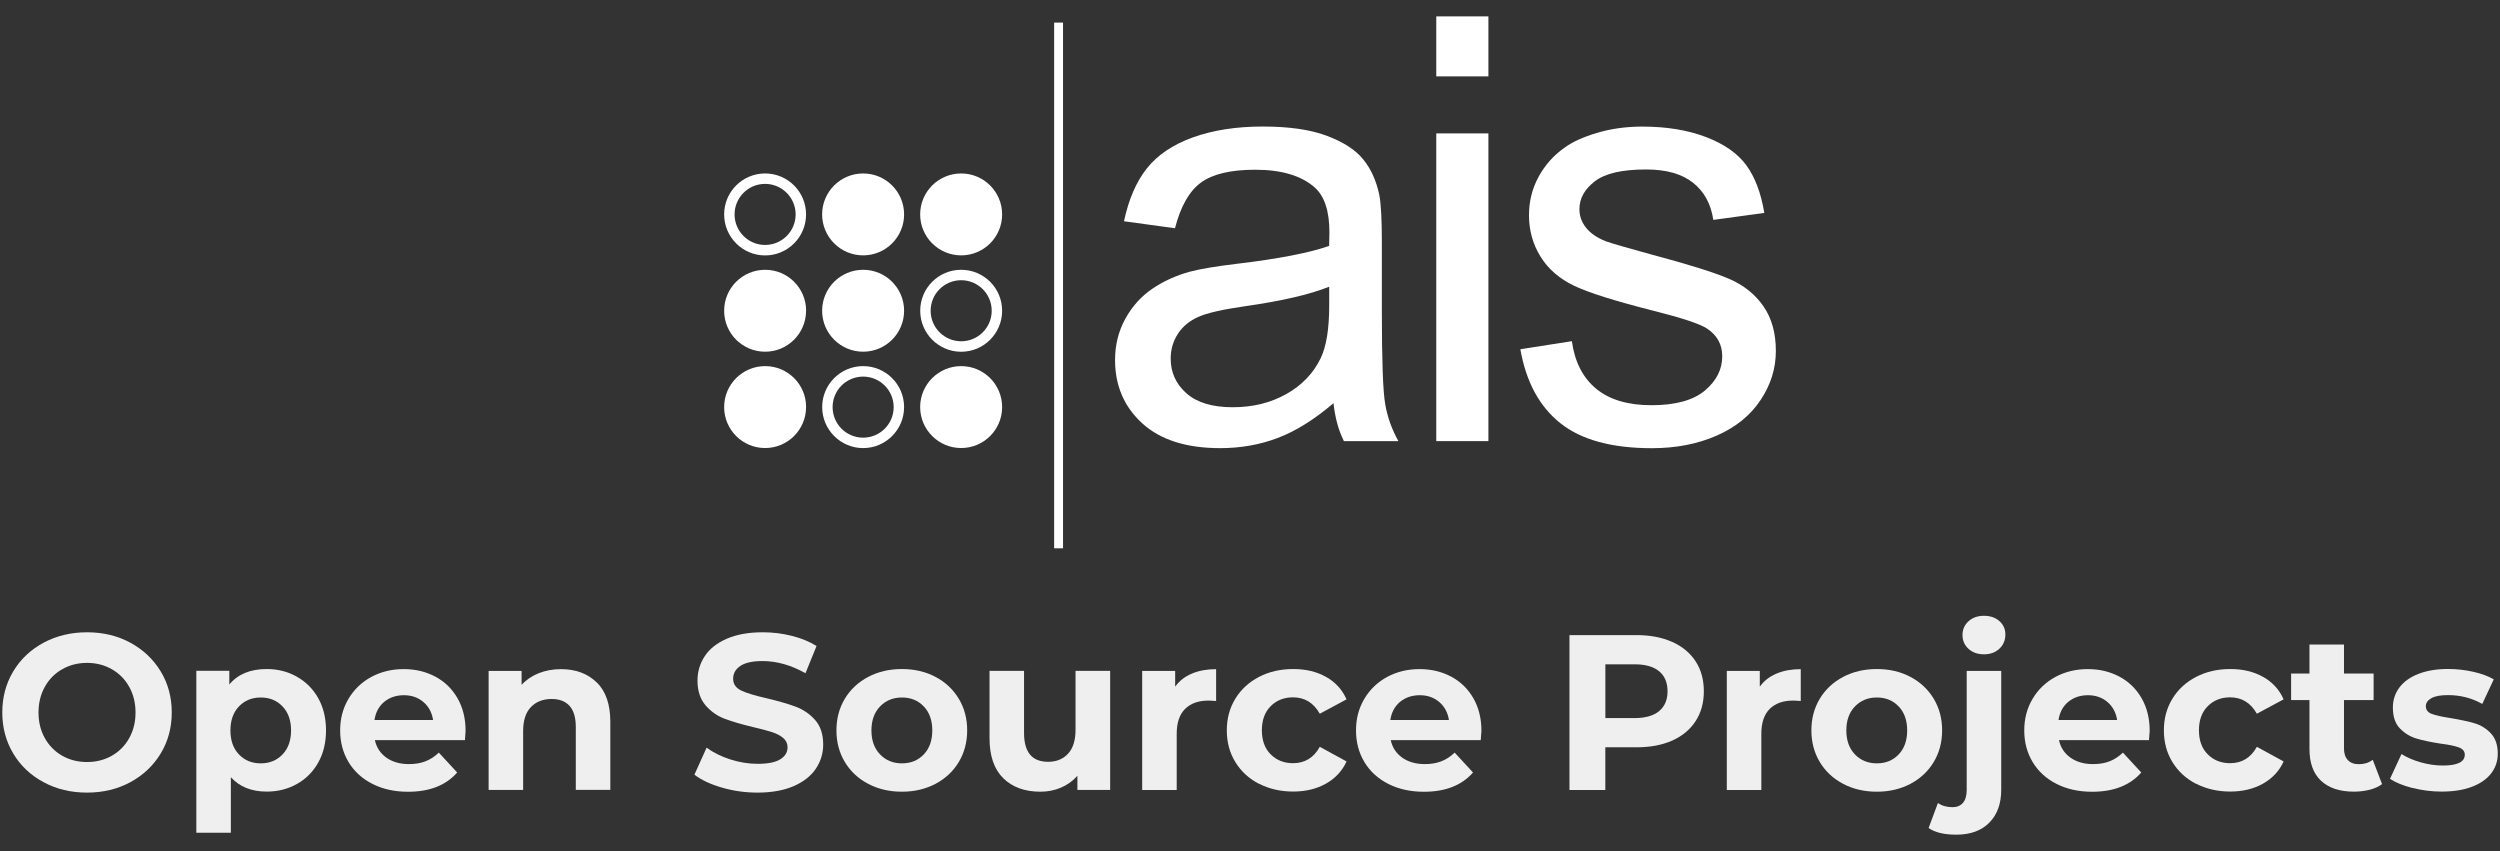 <?xml version="1.0" encoding="UTF-8"?>
<svg id="Layer_1" xmlns="http://www.w3.org/2000/svg" width="470" height="160" version="1.1" viewBox="0 0 470 160">
  <rect x="0" y="0" width="470" height="160" fill="#333333" stroke="none"/>
  <!-- Generator: Adobe Illustrator 29.6.0, SVG Export Plug-In . SVG Version: 2.1.1 Build 207)  -->
  <defs>
    <style>
      .st0 {
        fill: #efefef;
      }

      .st1 {
        fill: #fff;
      }
    </style>
  </defs>
  <g>
    <path class="st0" d="M8.19,147.05c-2.43-1.3-4.33-3.1-5.7-5.39s-2.06-4.86-2.06-7.72.69-5.43,2.06-7.72,3.27-4.08,5.7-5.39c2.43-1.3,5.15-1.96,8.17-1.96s5.74.65,8.15,1.96,4.31,3.1,5.7,5.39,2.08,4.86,2.08,7.72-.69,5.43-2.08,7.72c-1.39,2.29-3.29,4.08-5.7,5.39-2.41,1.3-5.13,1.96-8.15,1.96s-5.75-.65-8.17-1.96ZM21.02,142.08c1.39-.79,2.48-1.89,3.27-3.31s1.19-3.02,1.19-4.82-.4-3.41-1.19-4.83c-.79-1.41-1.88-2.52-3.27-3.31-1.39-.79-2.94-1.19-4.66-1.19s-3.27.4-4.66,1.19c-1.39.79-2.48,1.89-3.27,3.31-.79,1.41-1.19,3.02-1.19,4.83s.4,3.41,1.19,4.82,1.88,2.52,3.27,3.31c1.39.79,2.94,1.18,4.66,1.18s3.27-.39,4.66-1.18Z"/>
    <path class="st0" d="M55.82,127.23c1.71.96,3.04,2.3,4.01,4.03s1.46,3.75,1.46,6.05-.49,4.32-1.46,6.05-2.31,3.08-4.01,4.03c-1.71.96-3.6,1.43-5.68,1.43-2.86,0-5.1-.9-6.74-2.7v10.44h-6.49v-30.45h6.2v2.58c1.61-1.94,3.95-2.91,7.03-2.91,2.08,0,3.97.48,5.68,1.44h0ZM53.12,141.83c1.07-1.12,1.6-2.63,1.6-4.51s-.53-3.39-1.6-4.51c-1.07-1.12-2.43-1.68-4.1-1.68s-3.03.56-4.1,1.68-1.6,2.63-1.6,4.51.53,3.39,1.6,4.51c1.07,1.12,2.43,1.68,4.1,1.68s3.03-.56,4.1-1.68Z"/>
    <path class="st0" d="M87.41,139.15h-16.93c.3,1.39,1.03,2.48,2.16,3.29,1.14.8,2.55,1.21,4.24,1.21,1.16,0,2.2-.17,3.1-.52.9-.35,1.74-.89,2.52-1.64l3.45,3.74c-2.11,2.41-5.19,3.62-9.23,3.62-2.52,0-4.76-.49-6.7-1.48-1.94-.98-3.44-2.35-4.49-4.1s-1.58-3.73-1.58-5.95.52-4.17,1.56-5.93,2.47-3.13,4.28-4.12c1.82-.98,3.85-1.48,6.09-1.48s4.17.47,5.95,1.41c1.77.94,3.17,2.3,4.18,4.06,1.01,1.76,1.52,3.81,1.52,6.14,0,.08-.04.67-.12,1.75ZM72.23,131.95c-1,.83-1.61,1.97-1.83,3.41h11.02c-.22-1.41-.83-2.54-1.83-3.39s-2.22-1.27-3.66-1.27-2.7.42-3.7,1.25Z"/>
    <path class="st0" d="M112.18,128.29c1.71,1.66,2.56,4.13,2.56,7.4v12.81h-6.49v-11.81c0-1.78-.39-3.1-1.16-3.97-.78-.87-1.9-1.31-3.37-1.31-1.64,0-2.94.51-3.91,1.52-.97,1.01-1.46,2.52-1.46,4.51v11.07h-6.49v-22.38h6.2v2.62c.86-.94,1.93-1.67,3.2-2.18,1.28-.51,2.68-.77,4.2-.77,2.77,0,5.01.83,6.72,2.5h0Z"/>
    <path class="st0" d="M135.73,148.07c-2.15-.62-3.88-1.43-5.18-2.43l2.29-5.08c1.25.92,2.73,1.65,4.45,2.21,1.72.55,3.44.83,5.16.83,1.91,0,3.33-.28,4.24-.85.92-.57,1.37-1.32,1.37-2.27,0-.69-.27-1.27-.81-1.73s-1.24-.83-2.08-1.1c-.85-.28-1.99-.58-3.43-.92-2.22-.53-4.03-1.05-5.45-1.58-1.41-.53-2.63-1.37-3.64-2.54-1.01-1.17-1.52-2.72-1.52-4.66,0-1.69.46-3.22,1.37-4.6s2.29-2.46,4.14-3.27c1.84-.8,4.1-1.21,6.76-1.21,1.86,0,3.68.22,5.45.67,1.77.44,3.33,1.08,4.66,1.91l-2.08,5.12c-2.69-1.52-5.38-2.29-8.07-2.29-1.89,0-3.28.31-4.18.92-.9.61-1.35,1.41-1.35,2.41s.52,1.74,1.56,2.23c1.04.49,2.63.96,4.76,1.44,2.22.53,4.03,1.05,5.45,1.58,1.41.53,2.63,1.36,3.64,2.5s1.52,2.68,1.52,4.62c0,1.66-.47,3.18-1.39,4.55s-2.32,2.46-4.18,3.27c-1.86.8-4.12,1.21-6.78,1.21-2.3,0-4.53-.31-6.68-.94h0Z"/>
    <path class="st0" d="M163.22,147.36c-1.87-.98-3.34-2.35-4.39-4.1-1.05-1.75-1.58-3.73-1.58-5.95s.53-4.2,1.58-5.95,2.52-3.11,4.39-4.1,3.99-1.48,6.34-1.48,4.47.49,6.32,1.48c1.86.98,3.31,2.35,4.37,4.1,1.05,1.75,1.58,3.73,1.58,5.95s-.53,4.2-1.58,5.95-2.51,3.11-4.37,4.1c-1.86.98-3.97,1.48-6.32,1.48s-4.47-.49-6.34-1.48ZM173.67,141.83c1.07-1.12,1.6-2.63,1.6-4.51s-.53-3.39-1.6-4.51c-1.07-1.12-2.43-1.68-4.1-1.68s-3.04.56-4.12,1.68-1.62,2.63-1.62,4.51.54,3.39,1.62,4.51c1.08,1.12,2.45,1.68,4.12,1.68s3.03-.56,4.1-1.68Z"/>
    <path class="st0" d="M208.71,126.13v22.38h-6.16v-2.66c-.86.97-1.89,1.71-3.08,2.22s-2.48.77-3.87.77c-2.94,0-5.27-.85-6.99-2.54-1.72-1.69-2.58-4.2-2.58-7.53v-12.65h6.49v11.69c0,3.61,1.51,5.41,4.53,5.41,1.55,0,2.8-.51,3.74-1.52.94-1.01,1.41-2.52,1.41-4.51v-11.07h6.51Z"/>
    <path class="st0" d="M224.08,126.63c1.32-.55,2.83-.83,4.55-.83v5.99c-.72-.06-1.21-.08-1.46-.08-1.86,0-3.31.52-4.37,1.56-1.05,1.04-1.58,2.6-1.58,4.68v10.57h-6.49v-22.38h6.2v2.95c.78-1.08,1.82-1.9,3.14-2.45h0Z"/>
    <path class="st0" d="M236.69,147.36c-1.9-.98-3.38-2.35-4.45-4.1s-1.6-3.73-1.6-5.95.53-4.2,1.6-5.95,2.55-3.11,4.45-4.1,4.04-1.48,6.43-1.48,4.42.49,6.18,1.48c1.76.98,3.04,2.39,3.85,4.22l-5.03,2.7c-1.16-2.05-2.84-3.08-5.03-3.08-1.69,0-3.09.55-4.2,1.66-1.11,1.11-1.66,2.62-1.66,4.53s.55,3.43,1.66,4.53c1.11,1.11,2.51,1.66,4.2,1.66,2.22,0,3.9-1.03,5.03-3.08l5.03,2.75c-.8,1.78-2.09,3.16-3.85,4.16-1.76,1-3.82,1.5-6.18,1.5s-4.53-.49-6.43-1.48v.03Z"/>
    <path class="st0" d="M278.39,139.15h-16.93c.3,1.39,1.03,2.48,2.16,3.29,1.14.8,2.55,1.21,4.24,1.21,1.16,0,2.2-.17,3.1-.52.9-.35,1.74-.89,2.52-1.64l3.45,3.74c-2.11,2.41-5.19,3.62-9.23,3.62-2.52,0-4.76-.49-6.7-1.48-1.94-.98-3.44-2.35-4.49-4.1s-1.58-3.73-1.58-5.95.52-4.17,1.56-5.93,2.47-3.13,4.28-4.12c1.82-.98,3.85-1.48,6.09-1.48s4.17.47,5.95,1.41c1.77.94,3.17,2.3,4.18,4.06,1.01,1.76,1.52,3.81,1.52,6.14,0,.08-.04.67-.13,1.75h0ZM263.21,131.95c-1,.83-1.61,1.97-1.83,3.41h11.02c-.22-1.41-.83-2.54-1.83-3.39s-2.22-1.27-3.66-1.27-2.7.42-3.7,1.25Z"/>
    <path class="st0" d="M314.39,120.68c1.9.86,3.36,2.08,4.39,3.66,1.03,1.58,1.54,3.45,1.54,5.62s-.51,4-1.54,5.6c-1.03,1.59-2.49,2.81-4.39,3.66s-4.14,1.27-6.72,1.27h-5.87v8.03h-6.74v-29.12h12.6c2.58,0,4.82.43,6.72,1.29h.01ZM311.92,133.68c1.05-.87,1.58-2.11,1.58-3.72s-.53-2.89-1.58-3.76-2.59-1.31-4.62-1.31h-5.49v10.11h5.49c2.02,0,3.56-.44,4.62-1.31h0Z"/>
    <path class="st0" d="M333.99,126.63c1.32-.55,2.83-.83,4.55-.83v5.99c-.72-.06-1.21-.08-1.46-.08-1.86,0-3.31.52-4.37,1.56-1.05,1.04-1.58,2.6-1.58,4.68v10.57h-6.49v-22.38h6.2v2.95c.78-1.08,1.82-1.9,3.14-2.45h.01Z"/>
    <path class="st0" d="M346.51,147.36c-1.87-.98-3.34-2.35-4.39-4.1s-1.58-3.73-1.58-5.95.53-4.2,1.58-5.95,2.52-3.11,4.39-4.1,3.99-1.48,6.34-1.48,4.47.49,6.32,1.48c1.86.98,3.31,2.35,4.37,4.1,1.05,1.75,1.58,3.73,1.58,5.95s-.53,4.2-1.58,5.95-2.51,3.11-4.37,4.1c-1.86.98-3.97,1.48-6.32,1.48s-4.47-.49-6.34-1.48ZM356.95,141.83c1.07-1.12,1.6-2.63,1.6-4.51s-.53-3.39-1.6-4.51c-1.07-1.12-2.43-1.68-4.1-1.68s-3.04.56-4.12,1.68-1.62,2.63-1.62,4.51.54,3.39,1.62,4.51c1.08,1.12,2.45,1.68,4.12,1.68s3.03-.56,4.1-1.68Z"/>
    <path class="st0" d="M362.58,155.66l1.75-4.7c.75.53,1.66.79,2.75.79.83,0,1.48-.27,1.95-.81s.71-1.35.71-2.43v-22.38h6.49v22.34c0,2.61-.74,4.67-2.23,6.18-1.48,1.51-3.56,2.27-6.22,2.27-2.27,0-4.01-.42-5.2-1.25h0ZM370.07,121.97c-.75-.69-1.12-1.55-1.12-2.58s.37-1.89,1.12-2.58c.75-.69,1.72-1.04,2.91-1.04s2.16.33,2.91,1,1.12,1.5,1.12,2.5c0,1.08-.37,1.98-1.12,2.68-.75.71-1.72,1.06-2.91,1.06s-2.16-.35-2.91-1.04Z"/>
    <path class="st0" d="M404.02,139.15h-16.93c.3,1.39,1.03,2.48,2.16,3.29,1.14.8,2.55,1.21,4.24,1.21,1.16,0,2.2-.17,3.1-.52.9-.35,1.74-.89,2.52-1.64l3.45,3.74c-2.11,2.41-5.19,3.62-9.23,3.62-2.52,0-4.76-.49-6.7-1.48-1.94-.98-3.44-2.35-4.49-4.1s-1.58-3.73-1.58-5.95.52-4.17,1.56-5.93,2.47-3.13,4.28-4.12c1.82-.98,3.85-1.48,6.09-1.48s4.17.47,5.95,1.41c1.77.94,3.17,2.3,4.18,4.06,1.01,1.76,1.52,3.81,1.52,6.14,0,.08-.04.67-.13,1.75h0ZM388.83,131.95c-1,.83-1.61,1.97-1.83,3.41h11.02c-.22-1.41-.83-2.54-1.83-3.39s-2.22-1.27-3.66-1.27-2.7.42-3.7,1.25Z"/>
    <path class="st0" d="M412.86,147.36c-1.9-.98-3.38-2.35-4.45-4.1s-1.6-3.73-1.6-5.95.53-4.2,1.6-5.95c1.07-1.75,2.55-3.11,4.45-4.1s4.04-1.48,6.43-1.48,4.42.49,6.18,1.48c1.76.98,3.04,2.39,3.85,4.22l-5.03,2.7c-1.16-2.05-2.84-3.08-5.03-3.08-1.69,0-3.09.55-4.2,1.66s-1.66,2.62-1.66,4.53.55,3.43,1.66,4.53c1.11,1.11,2.51,1.66,4.2,1.66,2.22,0,3.9-1.03,5.03-3.08l5.03,2.75c-.8,1.78-2.09,3.16-3.85,4.16-1.76,1-3.82,1.5-6.18,1.5s-4.53-.49-6.43-1.48v.03Z"/>
    <path class="st0" d="M447.82,147.42c-.64.47-1.42.83-2.35,1.06-.93.23-1.91.35-2.93.35-2.66,0-4.72-.68-6.18-2.04s-2.18-3.36-2.18-5.99v-9.19h-3.45v-4.99h3.45v-5.45h6.49v5.45h5.57v4.99h-5.57v9.11c0,.94.24,1.67.73,2.18.48.51,1.17.77,2.06.77,1.03,0,1.9-.28,2.62-.83l1.75,4.58h-.01Z"/>
    <path class="st0" d="M453.56,148.15c-1.78-.46-3.19-1.03-4.24-1.73l2.16-4.66c1,.64,2.21,1.16,3.62,1.56s2.8.6,4.16.6c2.75,0,4.12-.68,4.12-2.04,0-.64-.38-1.09-1.12-1.37-.75-.28-1.9-.51-3.45-.71-1.83-.28-3.34-.6-4.54-.96-1.19-.36-2.22-1-3.1-1.91s-1.31-2.22-1.31-3.91c0-1.41.41-2.67,1.23-3.77.82-1.09,2.01-1.95,3.58-2.56s3.42-.92,5.55-.92c1.58,0,3.15.17,4.72.52,1.57.35,2.86.83,3.89,1.43l-2.16,4.62c-1.97-1.11-4.12-1.66-6.45-1.66-1.39,0-2.43.19-3.12.58-.69.39-1.04.89-1.04,1.5,0,.69.37,1.18,1.12,1.46s1.94.54,3.58.79c1.83.31,3.33.63,4.49.98,1.17.35,2.18.98,3.04,1.89.86.92,1.29,2.19,1.29,3.83,0,1.39-.42,2.62-1.25,3.7s-2.05,1.92-3.64,2.52-3.49.89-5.68.89c-1.86,0-3.68-.23-5.45-.69v.02Z"/>
  </g>
  <g>
    <path class="st1" d="M249.88,53.9c-3.56,1.45-8.9,2.69-16.01,3.7-4.03.58-6.88,1.23-8.55,1.96-1.67.73-2.96,1.79-3.87,3.19-.91,1.4-1.36,2.95-1.36,4.66,0,2.61.99,4.79,2.97,6.54,1.98,1.74,4.87,2.61,8.69,2.61s7.13-.83,10.08-2.48c2.94-1.65,5.1-3.91,6.48-6.78,1.05-2.21,1.58-5.48,1.58-9.8v-3.6h-.01ZM250.7,75.8c-3.63,3.09-7.13,5.27-10.49,6.54-3.36,1.27-6.96,1.91-10.81,1.91-6.35,0-11.24-1.55-14.65-4.66-3.41-3.11-5.12-7.07-5.12-11.9,0-2.83.64-5.42,1.93-7.76,1.29-2.34,2.98-4.22,5.07-5.64s4.44-2.49,7.05-3.21c1.92-.51,4.83-1,8.72-1.47,7.92-.94,13.74-2.07,17.48-3.38.04-1.34.05-2.2.05-2.56,0-3.99-.93-6.81-2.78-8.44-2.51-2.21-6.23-3.32-11.17-3.32-4.61,0-8.02.81-10.21,2.42-2.2,1.62-3.82,4.48-4.87,8.58l-9.59-1.31c.87-4.1,2.3-7.42,4.3-9.94,2-2.52,4.88-4.47,8.66-5.83,3.78-1.36,8.15-2.04,13.13-2.04s8.95.58,12.04,1.74c3.09,1.16,5.36,2.62,6.81,4.39,1.45,1.76,2.47,3.98,3.05,6.67.33,1.67.49,4.68.49,9.04v13.07c0,9.12.21,14.88.63,17.29.42,2.41,1.24,4.73,2.48,6.95h-10.24c-1.02-2.03-1.67-4.41-1.96-7.14"/>
    <path class="st1" d="M270.02,25.08h9.8v57.85h-9.8V25.08ZM270.02,3.08h9.8v11.28h-9.8V3.08Z"/>
    <path class="st1" d="M285.81,65.66l9.7-1.52c.54,3.89,2.06,6.86,4.55,8.93,2.49,2.07,5.97,3.11,10.43,3.11s7.84-.92,10.02-2.75c2.18-1.83,3.27-3.98,3.27-6.45,0-2.22-.96-3.96-2.89-5.23-1.34-.87-4.68-1.98-10.02-3.32-7.19-1.82-12.17-3.39-14.95-4.71-2.78-1.33-4.88-3.16-6.32-5.5s-2.15-4.93-2.15-7.76c0-2.58.59-4.97,1.77-7.16,1.18-2.2,2.79-4.02,4.82-5.47,1.52-1.13,3.6-2.08,6.24-2.86,2.63-.78,5.45-1.17,8.47-1.17,4.54,0,8.52.65,11.96,1.96,3.43,1.31,5.97,3.08,7.6,5.31s2.76,5.22,3.38,8.96l-9.59,1.31c-.44-2.98-1.7-5.3-3.79-6.97s-5.04-2.51-8.85-2.51c-4.5,0-7.72.74-9.64,2.23-1.93,1.49-2.89,3.23-2.89,5.23,0,1.27.4,2.42,1.2,3.43.8,1.05,2.05,1.93,3.76,2.61.98.36,3.87,1.2,8.66,2.51,6.94,1.85,11.77,3.37,14.52,4.55,2.74,1.18,4.89,2.9,6.45,5.15s2.34,5.05,2.34,8.39-.95,6.34-2.86,9.23-4.66,5.12-8.25,6.7c-3.6,1.58-7.66,2.37-12.2,2.37-7.52,0-13.24-1.56-17.18-4.68s-6.45-7.75-7.54-13.89"/>
    <rect class="st1" x="198.18" y="4.25" width="1.67" height="98.83"/>
    <path class="st1" d="M143.84,32.61c-4.26,0-7.7,3.45-7.7,7.7s3.45,7.71,7.7,7.71,7.7-3.45,7.7-7.71-3.45-7.7-7.7-7.7M143.84,34.57c3.16,0,5.74,2.57,5.74,5.74s-2.57,5.74-5.74,5.74-5.74-2.57-5.74-5.74,2.57-5.74,5.74-5.74"/>
    <path class="st1" d="M169.97,40.31c0,4.26-3.45,7.7-7.7,7.7s-7.71-3.45-7.71-7.7,3.45-7.7,7.71-7.7,7.7,3.45,7.7,7.7"/>
    <path class="st1" d="M188.4,40.31c0,4.26-3.45,7.7-7.7,7.7s-7.71-3.45-7.71-7.7,3.45-7.7,7.71-7.7,7.7,3.45,7.7,7.7"/>
    <path class="st1" d="M151.54,58.42c0,4.26-3.45,7.7-7.7,7.7s-7.7-3.44-7.7-7.7,3.45-7.7,7.71-7.7,7.7,3.45,7.7,7.7"/>
    <path class="st1" d="M169.97,58.42c0,4.26-3.45,7.7-7.7,7.7s-7.71-3.45-7.71-7.7,3.45-7.7,7.71-7.7,7.7,3.45,7.7,7.7"/>
    <path class="st1" d="M180.7,50.72c-4.26,0-7.7,3.45-7.7,7.7s3.45,7.71,7.7,7.71,7.7-3.45,7.7-7.71-3.45-7.7-7.7-7.7M180.7,52.68c3.16,0,5.74,2.57,5.74,5.74s-2.57,5.74-5.74,5.74-5.74-2.57-5.74-5.74,2.57-5.74,5.74-5.74"/>
    <path class="st1" d="M151.54,76.53c0,4.26-3.45,7.7-7.7,7.7s-7.7-3.44-7.7-7.7,3.45-7.7,7.71-7.7,7.7,3.45,7.7,7.7"/>
    <path class="st1" d="M162.27,68.83c-4.26,0-7.7,3.45-7.7,7.7s3.45,7.71,7.7,7.71,7.7-3.45,7.7-7.71-3.45-7.7-7.7-7.7M162.27,70.8c3.16,0,5.74,2.57,5.74,5.74s-2.57,5.74-5.74,5.74-5.74-2.57-5.74-5.74,2.57-5.74,5.74-5.74"/>
    <path class="st1" d="M188.4,76.53c0,4.26-3.45,7.7-7.7,7.7s-7.71-3.45-7.71-7.7,3.45-7.7,7.71-7.7,7.7,3.45,7.7,7.7"/>
  </g>
</svg>
